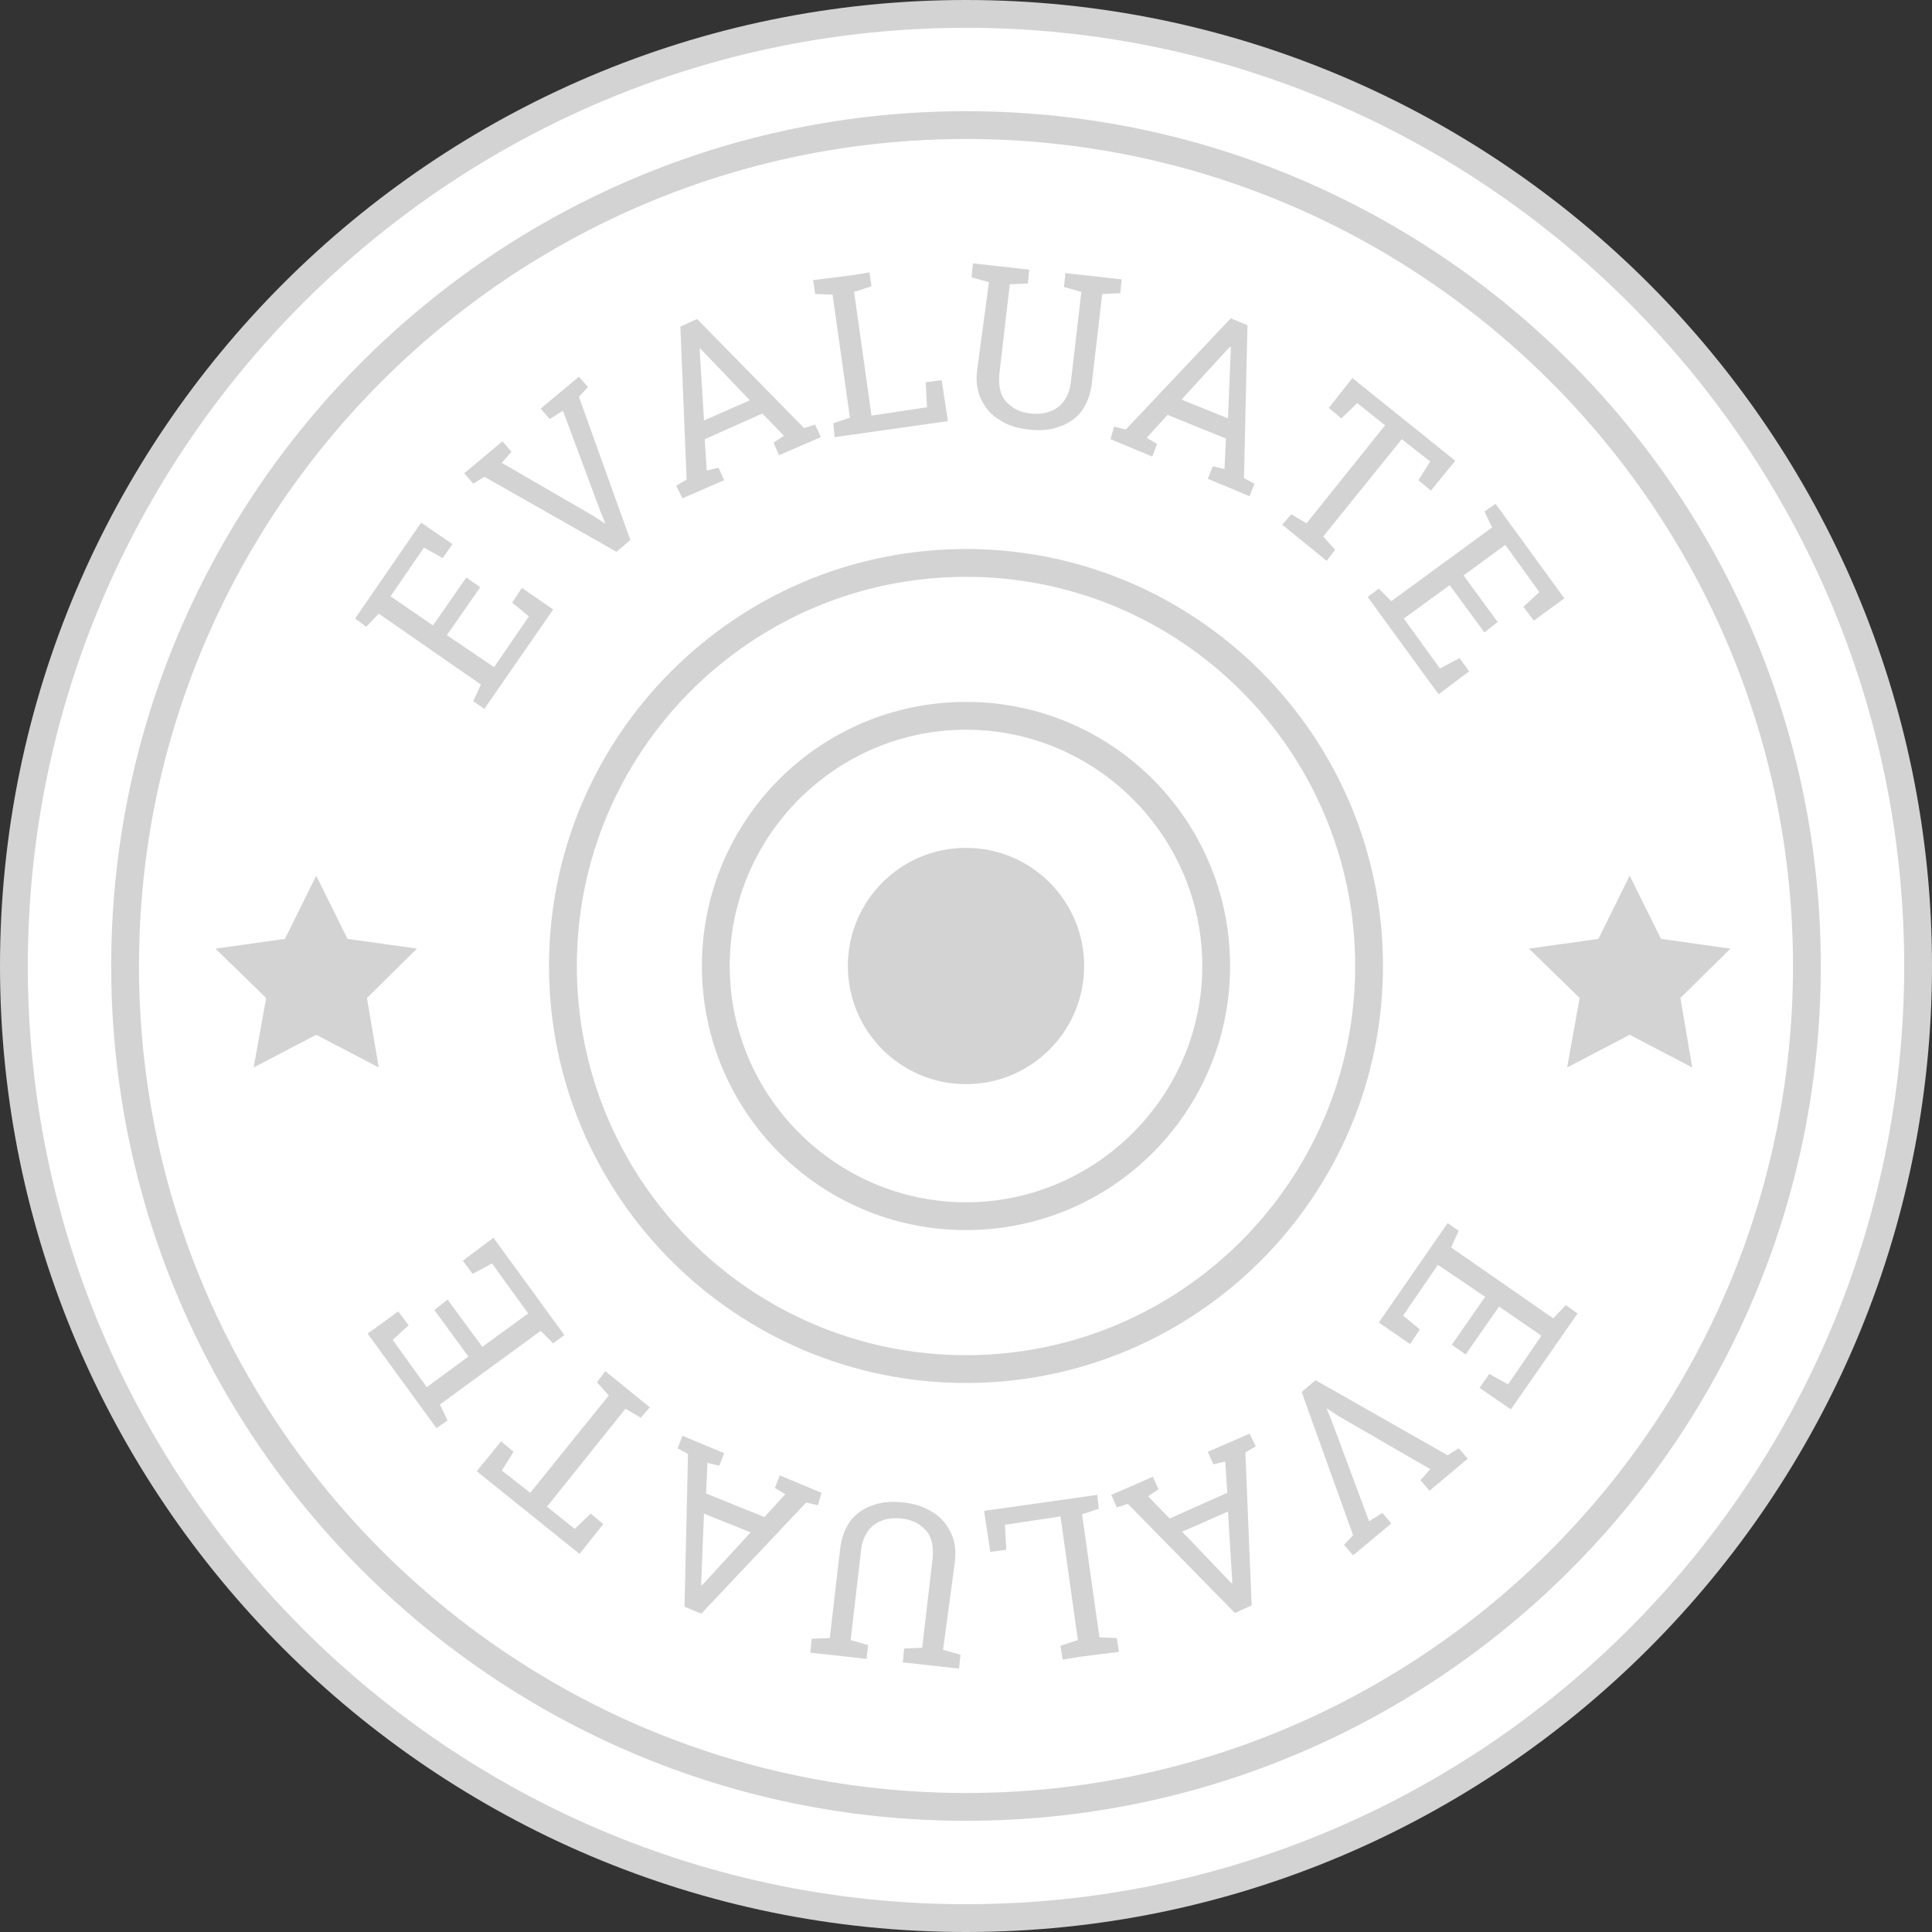 <?xml version="1.0" encoding="utf-8"?>
<svg version="1.1" id="Layer_1" xmlns="http://www.w3.org/2000/svg" xmlns:xlink="http://www.w3.org/1999/xlink" x="0px" y="0px"
	 viewBox="0 0 278 278" style="enable-background:new 0 0 278 278;" xml:space="preserve">
<rect x="0" y="0" width="278" height="278" fill="#333333" stroke="none"/>
<style type="text/css">
	.st0{fill:#FFFFFF;}
	.st1{fill:none;}
	.st2{fill:#D3D3D3;}
</style>
<g>
	<circle class="st0" cx="138.2" cy="140.1" r="137"/>
	<g>
		<path class="st1" d="M139,83c-30.9,0-56,25.1-56,56c0,30.9,25.1,56,56,56s56-25.1,56-56C195,108.1,169.9,83,139,83z M139,177
			c-21,0-38-17-38-38s17-38,38-38s38,17,38,38S160,177,139,177z"/>
		<polygon class="st1" points="176.7,217.5 170.1,220.4 176.9,227.5 177.3,227.9 177.3,227.9 177.3,227.3 		"/>
		<path class="st1" d="M139,105c-18.7,0-34,15.3-34,34c0,18.7,15.3,34,34,34s34-15.3,34-34C173,120.3,157.7,105,139,105z M139,156
			c-9.4,0-17-7.6-17-17c0-9.4,7.6-17,17-17c9.4,0,17,7.6,17,17C156,148.4,148.4,156,139,156z"/>
		<polygon class="st1" points="101,227.5 100.9,228 101,228.1 101.4,227.7 108.1,220.4 101.4,217.7 		"/>
		<polygon class="st1" points="101.3,60.5 107.9,57.6 101.1,50.5 100.7,50.1 100.7,50.1 100.7,50.7 		"/>
		<path class="st1" d="M139,4C64.6,4,4,64.6,4,139s60.6,135,135,135s135-60.6,135-135S213.4,4,139,4z M139,262
			c-67.8,0-123-55.2-123-123S71.2,16,139,16s123,55.2,123,123S206.8,262,139,262z"/>
		<path class="st1" d="M139,20C73.4,20,20,73.4,20,139c0,65.6,53.4,119,119,119s119-53.4,119-119C258,73.4,204.6,20,139,20z
			 M215.2,72.5l9.9,13.6l-4.4,3.2l-1.5-2l2.3-2.1l-5-6.8l-6,4.4l4.9,6.8l-2,1.4l-4.9-6.8L202,89l5.2,7.2l2.7-1.6l1.4,2l-4.4,3.2
			l-10.2-14l1.6-1.2l1.9,1.8l14.5-10.6l-1.1-2.3L215.2,72.5z M185.8,74l2.3,1.3l11.3-14l-4-3.2l-2.3,2.2l-1.8-1.5l3.4-4.3l14.7,11.9
			l-3.4,4.3l-1.8-1.4l1.6-2.8l-4-3.2l-11.3,14l1.7,1.9l-1.2,1.5l-6.4-5.1L185.8,74z M177.3,45.8l2.4,1l-0.5,22l1.5,0.8l-0.7,1.8
			l-6-2.5l0.7-1.8l1.7,0.4l0.2-4.4l-8.4-3.4l-3,3.3l1.5,0.9l-0.7,1.8l-6-2.5l0.7-1.8l1.7,0.4L177.3,45.8z M139.8,37.7l8.1,0.9
			l-0.2,2l-2.6,0.1l-1.5,12.9c-0.1,1.1,0,2.1,0.3,2.9c0.3,0.8,0.9,1.5,1.6,1.9s1.6,0.8,2.6,0.9c1,0.1,1.9,0,2.8-0.3
			c0.8-0.3,1.5-0.8,2-1.5c0.5-0.7,0.9-1.6,1-2.8l1.5-12.9l-2.5-0.7l0.2-2l8.1,0.9l-0.2,2l-2.6,0.1L157,55.2c-0.2,1.6-0.7,3-1.5,4
			c-0.8,1.1-1.9,1.8-3.2,2.2c-1.3,0.4-2.8,0.6-4.5,0.4c-1.6-0.2-2.9-0.6-4.1-1.4c-1.2-0.8-2-1.7-2.6-2.9c-0.6-1.2-0.8-2.6-0.6-4.2
			l1.5-12.9l-2.5-0.7L139.8,37.7z M119.5,40l3-0.4l2.5-0.4l0.3,2l-2.5,0.8l2.5,17.8l8-1.1l-0.1-3.6l2.3-0.3l0.8,5.9l-16.2,2.3
			l-0.3-2l2.5-0.8l-2.5-17.7l-2.6-0.1l-0.3-2L119.5,40z M97.9,47l2.4-1.1l15.4,15.7l1.6-0.5l0.8,1.8l-6,2.6l-0.8-1.8l1.5-1l-3.1-3.2
			l-8.3,3.7l0.3,4.5l1.7-0.4l0.8,1.8l-6,2.6l-0.8-1.8l1.5-0.9L97.9,47z M72.3,63.5l1.3,1.5l-1.4,1.6l13.2,7.8l1.6,1l0.1-0.1
			l-0.7-1.7L81,59.1l-2,1.3l-1.3-1.5l5.5-4.6l1.3,1.5l-1.2,1.4l7.4,20.6l-2,1.7L69.7,68.6l-1.5,1l-1.3-1.5L72.3,63.5z M60.6,75.2
			l4.5,3.1l-1.4,2L61,78.8l-4.8,6.9l6.1,4.2l4.8-6.9l2,1.4l-4.8,6.9l6.8,4.7l5.1-7.3l-2.4-2.1l1.4-2l4.5,3.1L69.7,102l-1.6-1.1
			l1.1-2.3L54.5,88.3l-1.8,1.8L51.1,89L60.6,75.2z M36.5,153.6l1.7-10l-7.2-7.1l10-1.5l4.5-9.1l4.5,9.1l10,1.5l-7.2,7.1l1.7,10
			l-9-4.7L36.5,153.6z M62.8,205.5l-9.9-13.6l4.4-3.2l1.5,2l-2.3,2.1l5,6.8l6-4.4l-4.9-6.8l2-1.4l4.9,6.8L76,189l-5.2-7.2l-2.7,1.6
			l-1.4-2l4.4-3.2l10.2,14l-1.6,1.2l-1.9-1.8l-14.5,10.6l1.1,2.3L62.8,205.5z M92.2,204l-2.3-1.3l-11.3,14l4,3.2l2.3-2.2l1.8,1.5
			l-3.4,4.3l-14.7-11.9l3.4-4.3l1.8,1.4l-1.6,2.8l4,3.2l11.3-14l-1.7-1.9l1.2-1.5l6.4,5.1L92.2,204z M100.7,232.2l-2.4-1l0.5-22
			l-1.5-0.8l0.7-1.8l6,2.5l-0.7,1.8l-1.7-0.4l-0.2,4.4l8.4,3.4l3-3.3l-1.5-0.9l0.7-1.8l6,2.5l-0.7,1.8l-1.7-0.4L100.7,232.2z
			 M138.2,240.3l-8.1-0.9l0.2-2l2.6-0.1l1.5-12.9c0.1-1.1,0-2.1-0.3-2.9c-0.3-0.8-0.9-1.5-1.6-1.9c-0.7-0.5-1.6-0.8-2.6-0.9
			c-1-0.1-1.9,0-2.8,0.3c-0.8,0.3-1.5,0.8-2,1.5c-0.5,0.7-0.9,1.6-1,2.8l-1.5,12.9l2.5,0.7l-0.2,2l-8.1-0.9l0.2-2l2.6-0.1l1.5-12.9
			c0.2-1.6,0.7-3,1.5-4c0.8-1.1,1.9-1.8,3.2-2.2c1.3-0.4,2.8-0.6,4.5-0.4c1.6,0.2,2.9,0.6,4.1,1.4c1.2,0.8,2,1.7,2.6,2.9
			c0.6,1.2,0.8,2.6,0.6,4.2l-1.5,12.9l2.5,0.7L138.2,240.3z M158.5,238l-3,0.4l-2.5,0.4l-0.3-2l2.5-0.8l-2.5-17.8l-8,1.1l0.1,3.6
			l-2.3,0.3l-0.8-5.9l16.2-2.3l0.3,1.9l-2.5,0.8l2.5,17.7l2.6,0.1l0.3,2L158.5,238z M180.1,231l-2.4,1.1l-15.4-15.7l-1.6,0.5
			l-0.8-1.8l6-2.6l0.8,1.8l-1.5,1l3.1,3.2l8.3-3.7l-0.3-4.5l-1.7,0.4l-0.8-1.8l6-2.6l0.8,1.8l-1.5,0.9L180.1,231z M139,199
			c-33.1,0-60-26.9-60-60s26.9-60,60-60s60,26.9,60,60S172.1,199,139,199z M205.7,214.5l-1.3-1.5l1.4-1.6l-13.2-7.8l-1.6-1l-0.1,0.1
			l0.7,1.7l5.3,14.5l2-1.3l1.3,1.5l-5.5,4.6l-1.3-1.5l1.2-1.4l-7.4-20.6l2-1.7l19.1,10.7l1.5-1l1.3,1.5L205.7,214.5z M217.4,202.8
			l-4.5-3.1l1.4-2l2.7,1.5l4.8-6.9l-6.1-4.2l-4.8,6.9l-2-1.4l4.8-6.9l-6.8-4.7l-5.1,7.3l2.4,2.1l-1.4,2l-4.5-3.1l9.9-14.2l1.6,1.1
			l-1.1,2.3l14.7,10.2l1.8-1.8l1.6,1.1L217.4,202.8z M234.5,148.9l-9,4.7l1.7-10l-7.2-7.1l10-1.5l4.5-9.1l4.5,9.1l10,1.5l-7.2,7.1
			l1.7,10L234.5,148.9z"/>
		<polygon class="st1" points="177,50.5 177.1,50 177,49.9 176.6,50.3 169.9,57.6 176.6,60.3 		"/>
		<path class="st2" d="M139,0C62.4,0,0,62.4,0,139c0,76.6,62.4,139,139,139s139-62.4,139-139C278,62.4,215.6,0,139,0z M139,274
			C64.6,274,4,213.4,4,139S64.6,4,139,4s135,60.6,135,135S213.4,274,139,274z"/>
		<path class="st2" d="M139,16C71.2,16,16,71.2,16,139s55.2,123,123,123s123-55.2,123-123S206.8,16,139,16z M139,258
			c-65.6,0-119-53.4-119-119C20,73.4,73.4,20,139,20s119,53.4,119,119C258,204.6,204.6,258,139,258z"/>
		<polygon class="st2" points="54.5,88.3 69.2,98.5 68.1,100.9 69.7,102 79.6,87.7 75.1,84.6 73.7,86.7 76.1,88.7 71.1,96 
			64.3,91.4 69.1,84.5 67.1,83.1 62.3,90 56.2,85.8 61,78.8 63.7,80.3 65.1,78.3 60.6,75.2 51.1,89 52.7,90.2 		"/>
		<polygon class="st2" points="69.7,68.6 88.7,79.4 90.7,77.7 83.3,57.1 84.6,55.7 83.3,54.2 77.8,58.8 79.1,60.3 81,59.1 
			86.4,73.6 87.1,75.3 87,75.3 85.5,74.3 72.2,66.6 73.6,65 72.3,63.5 66.8,68.1 68.1,69.6 		"/>
		<path class="st2" d="M98.2,71.7l6-2.6l-0.8-1.8l-1.7,0.4l-0.3-4.5l8.3-3.7l3.1,3.2l-1.5,1l0.8,1.8l6-2.6l-0.8-1.8l-1.6,0.5
			l-15.4-15.7L97.9,47l0.9,22l-1.5,0.9L98.2,71.7z M100.7,50.1l0.4,0.4l6.8,7.1l-6.6,2.9l-0.6-9.8L100.7,50.1L100.7,50.1z"/>
		<polygon class="st2" points="119.8,42.4 122.3,60.1 119.9,60.9 120.1,62.9 136.4,60.6 135.5,54.7 133.2,55 133.4,58.6 125.4,59.8 
			122.9,42 125.4,41.2 125.1,39.2 122.6,39.6 119.5,40 117,40.3 117.3,42.3 		"/>
		<path class="st2" d="M140.6,53.3c-0.2,1.6,0,3,0.6,4.2c0.6,1.2,1.4,2.2,2.6,2.9c1.2,0.8,2.5,1.2,4.1,1.4c1.7,0.2,3.2,0.1,4.5-0.4
			c1.3-0.4,2.4-1.2,3.2-2.2c0.8-1.1,1.3-2.4,1.5-4l1.5-12.9l2.6-0.1l0.2-2l-8.1-0.9l-0.2,2l2.5,0.7l-1.5,12.9
			c-0.1,1.1-0.5,2.1-1,2.8c-0.5,0.7-1.2,1.2-2,1.5c-0.8,0.3-1.7,0.4-2.8,0.3c-1-0.1-1.9-0.4-2.6-0.9s-1.3-1.1-1.6-1.9
			c-0.3-0.8-0.4-1.8-0.3-2.9l1.5-12.9l2.6-0.1l0.2-2l-8.1-0.9l-0.2,2l2.5,0.7L140.6,53.3z"/>
		<path class="st2" d="M159.8,63.2l6,2.5l0.7-1.8l-1.5-0.9l3-3.3l8.4,3.4l-0.2,4.4l-1.7-0.4l-0.7,1.8l6,2.5l0.7-1.8l-1.5-0.8l0.5-22
			l-2.4-1l-15.1,16l-1.7-0.4L159.8,63.2z M176.6,50.3l0.4-0.4l0.1,0l0,0.5l-0.4,9.8l-6.7-2.7L176.6,50.3z"/>
		<polygon class="st2" points="192.1,79.1 190.4,77.2 201.7,63.2 205.8,66.4 204.1,69.1 205.9,70.6 209.4,66.3 194.6,54.4 
			191.2,58.7 193,60.2 195.3,58 199.3,61.2 188,75.3 185.8,74 184.5,75.5 190.9,80.7 		"/>
		<polygon class="st2" points="200.2,86.5 198.4,84.7 196.8,85.9 207,99.9 211.4,96.6 210,94.7 207.2,96.2 202,89 208.6,84.2 
			213.6,91 215.5,89.5 210.6,82.8 216.6,78.4 221.5,85.2 219.2,87.3 220.7,89.3 225.1,86.1 215.2,72.5 213.6,73.6 214.7,75.9 		"/>
		<polygon class="st2" points="223.5,189.7 208.8,179.5 209.9,177.1 208.3,176 198.4,190.3 202.9,193.4 204.3,191.3 201.9,189.3 
			206.9,182 213.7,186.6 208.9,193.5 210.9,194.9 215.7,188 221.8,192.2 217,199.2 214.3,197.7 212.9,199.7 217.4,202.8 227,189 
			225.3,187.8 		"/>
		<polygon class="st2" points="208.3,209.4 189.3,198.6 187.3,200.3 194.7,220.9 193.4,222.3 194.7,223.8 200.2,219.2 198.9,217.7 
			197,218.9 191.6,204.4 190.9,202.7 191,202.7 192.5,203.7 205.8,211.4 204.4,213 205.7,214.5 211.2,209.9 209.9,208.4 		"/>
		<path class="st2" d="M179.8,206.3l-6,2.6l0.8,1.8l1.7-0.4l0.3,4.5l-8.3,3.7l-3.1-3.2l1.5-1l-0.8-1.8l-6,2.6l0.8,1.8l1.6-0.5
			l15.4,15.7l2.4-1.1l-0.9-22l1.5-0.9L179.8,206.3z M177.3,227.9l-0.4-0.4l-6.8-7.1l6.6-2.9l0.6,9.8L177.3,227.9L177.3,227.9z"/>
		<polygon class="st2" points="158.2,235.6 155.7,217.9 158.1,217.1 157.9,215.1 141.6,217.4 142.5,223.3 144.8,223 144.6,219.4 
			152.6,218.2 155.1,236 152.6,236.8 152.9,238.8 155.4,238.4 158.5,238 161,237.7 160.7,235.7 		"/>
		<path class="st2" d="M137.4,224.7c0.2-1.6,0-3-0.6-4.2c-0.6-1.2-1.4-2.2-2.6-2.9c-1.2-0.8-2.5-1.2-4.1-1.4
			c-1.7-0.2-3.2-0.1-4.5,0.4c-1.3,0.4-2.4,1.2-3.2,2.2c-0.8,1.1-1.3,2.4-1.5,4l-1.5,12.9l-2.6,0.1l-0.2,2l8.1,0.9l0.2-2l-2.5-0.7
			l1.5-12.9c0.1-1.1,0.5-2.1,1-2.8c0.5-0.7,1.2-1.2,2-1.5c0.8-0.3,1.7-0.4,2.8-0.3c1,0.1,1.9,0.4,2.6,0.9c0.7,0.5,1.3,1.1,1.6,1.9
			c0.3,0.8,0.4,1.8,0.3,2.9l-1.5,12.9l-2.6,0.1l-0.2,2l8.1,0.9l0.2-2l-2.5-0.7L137.4,224.7z"/>
		<path class="st2" d="M118.2,214.8l-6-2.5l-0.7,1.8l1.5,0.9l-3,3.3l-8.4-3.4l0.2-4.4l1.7,0.4l0.7-1.8l-6-2.5l-0.7,1.8l1.5,0.8
			l-0.5,22l2.4,1l15.1-16l1.7,0.4L118.2,214.8z M101.4,227.7l-0.4,0.4l-0.1,0l0-0.5l0.4-9.8l6.7,2.7L101.4,227.7z"/>
		<polygon class="st2" points="85.9,198.9 87.6,200.8 76.3,214.8 72.2,211.6 73.9,208.9 72.1,207.4 68.6,211.7 83.4,223.6 
			86.8,219.3 85,217.8 82.7,220 78.7,216.8 90,202.7 92.2,204 93.5,202.5 87.1,197.3 		"/>
		<polygon class="st2" points="77.8,191.5 79.6,193.3 81.2,192.1 71,178.1 66.6,181.4 68,183.3 70.8,181.8 76,189 69.4,193.8 
			64.4,187 62.5,188.5 67.4,195.2 61.4,199.6 56.5,192.8 58.8,190.7 57.3,188.7 52.9,191.9 62.8,205.5 64.4,204.4 63.3,202.1 		"/>
		<polygon class="st2" points="52.8,143.6 60,136.5 50,135.1 45.5,126 41,135.1 31,136.5 38.3,143.6 36.5,153.6 45.5,148.9 
			54.5,153.6 		"/>
		<polygon class="st2" points="249,136.5 239,135.1 234.5,126 230,135.1 220,136.5 227.3,143.6 225.5,153.6 234.5,148.9 
			243.5,153.6 241.8,143.6 		"/>
		<path class="st2" d="M139,101c-21,0-38,17-38,38s17,38,38,38s38-17,38-38S160,101,139,101z M139,173c-18.7,0-34-15.3-34-34
			c0-18.7,15.3-34,34-34s34,15.3,34,34C173,157.7,157.7,173,139,173z"/>
		<circle class="st2" cx="139" cy="139" r="17"/>
		<path class="st2" d="M139,79c-33.1,0-60,26.9-60,60s26.9,60,60,60s60-26.9,60-60S172.1,79,139,79z M139,195c-30.9,0-56-25.1-56-56
			c0-30.9,25.1-56,56-56s56,25.1,56,56C195,169.9,169.9,195,139,195z"/>
	</g>
</g>
</svg>
